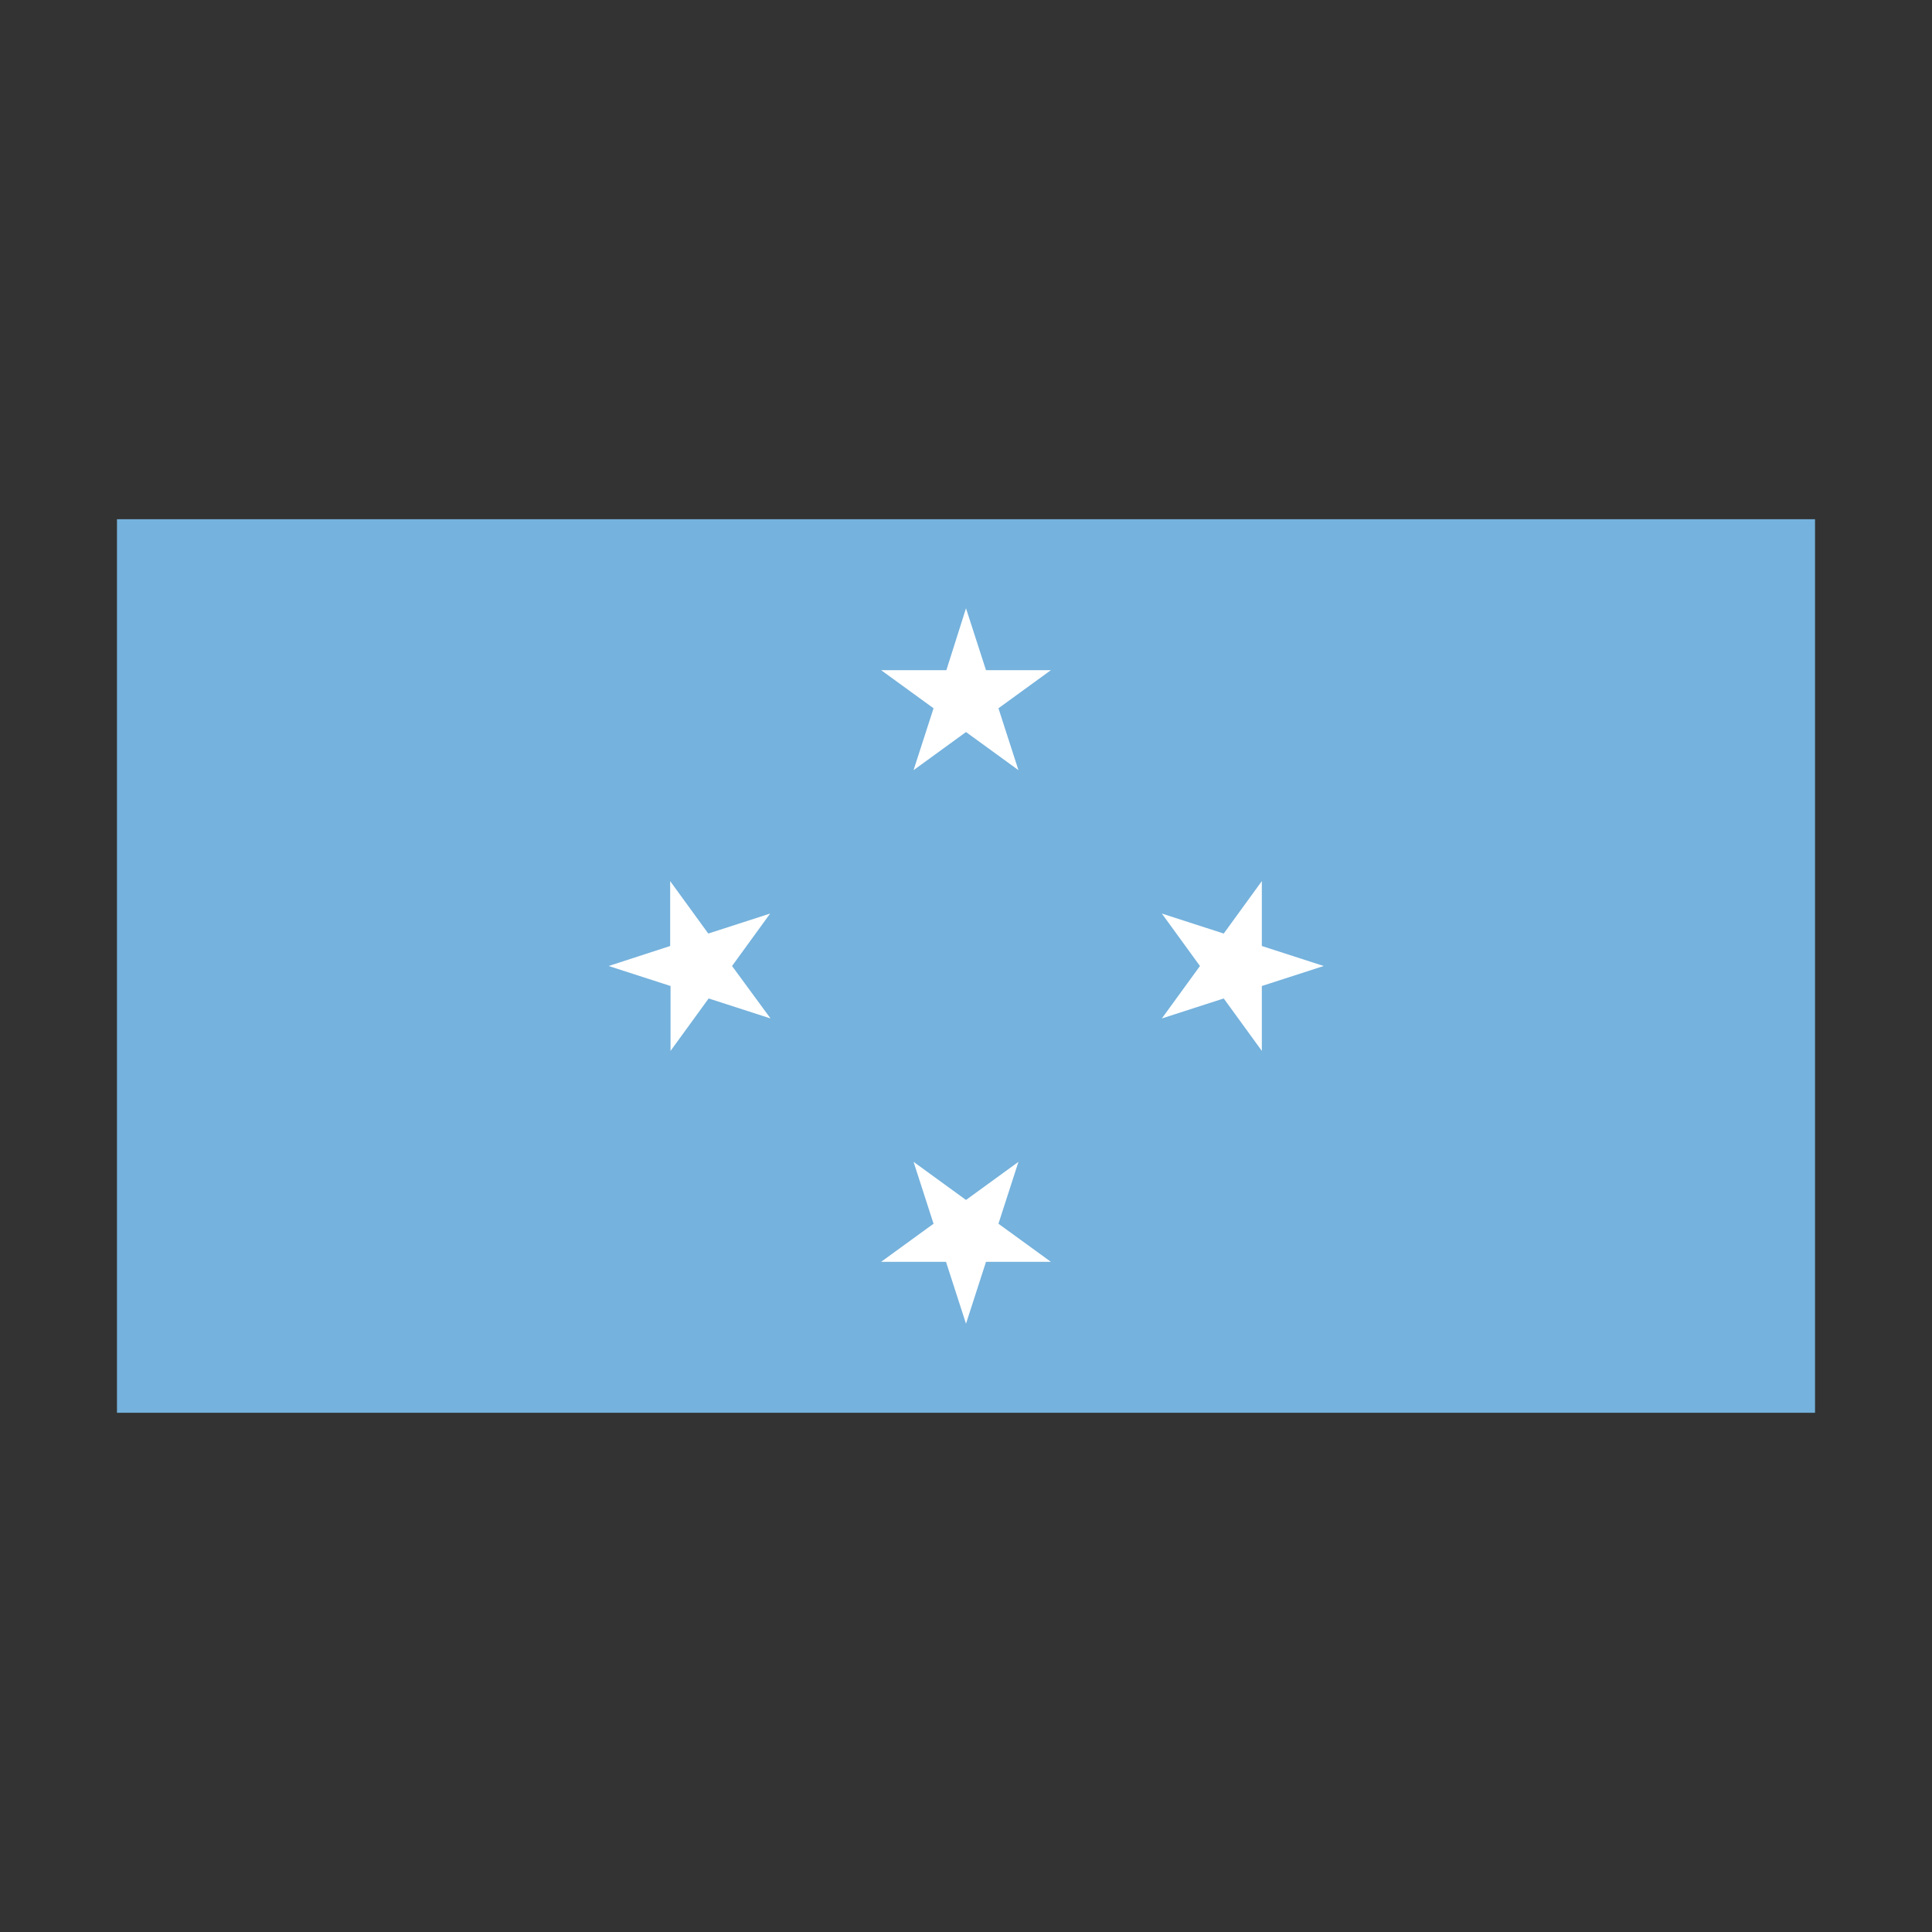 <?xml version="1.0" encoding="utf-8"?>
<!-- Generator: Adobe Illustrator 22.1.0, SVG Export Plug-In . SVG Version: 6.00 Build 0)  -->
<svg version="1.1" id="Layer_1" xmlns="http://www.w3.org/2000/svg" xmlns:xlink="http://www.w3.org/1999/xlink" x="0px" y="0px"
	 viewBox="0 0 512 512" style="enable-background:new 0 0 512 512;" xml:space="preserve">
<rect x="0" y="0" width="512" height="512" fill="#333333" stroke="none"/>
<style type="text/css">
	.st0{fill:#75B2DD;}
	.st1{fill:#FFFFFF;}
</style>
<g>
	<path class="st0" d="M31,137.6h450v236.8H31V137.6z"/>
	<path class="st1" d="M233.5,177.6l13.9,10.1l-5.3,16.4L256,194l13.9,10.1l-5.3-16.4l13.9-10.1h-17.2l-5.3-16.4l-5.2,16.4H233.5z
		 M161.3,256l16.4,5.3v17.2l10.1-13.9l16.4,5.3L194,256l10.1-13.9l-16.4,5.3l-10.1-13.9v17.2L161.3,256z M233.5,334.4h17.2l5.3,16.4
		l5.3-16.4h17.2l-13.9-10.1l5.3-16.4L256,318l-13.9-10.1l5.3,16.4L233.5,334.4z M307.9,242.1L318,256l-10.1,13.9l16.4-5.3l10.1,13.9
		v-17.2l16.4-5.3l-16.4-5.3v-17.2l-10.1,13.9L307.9,242.1z"/>
</g>
</svg>

